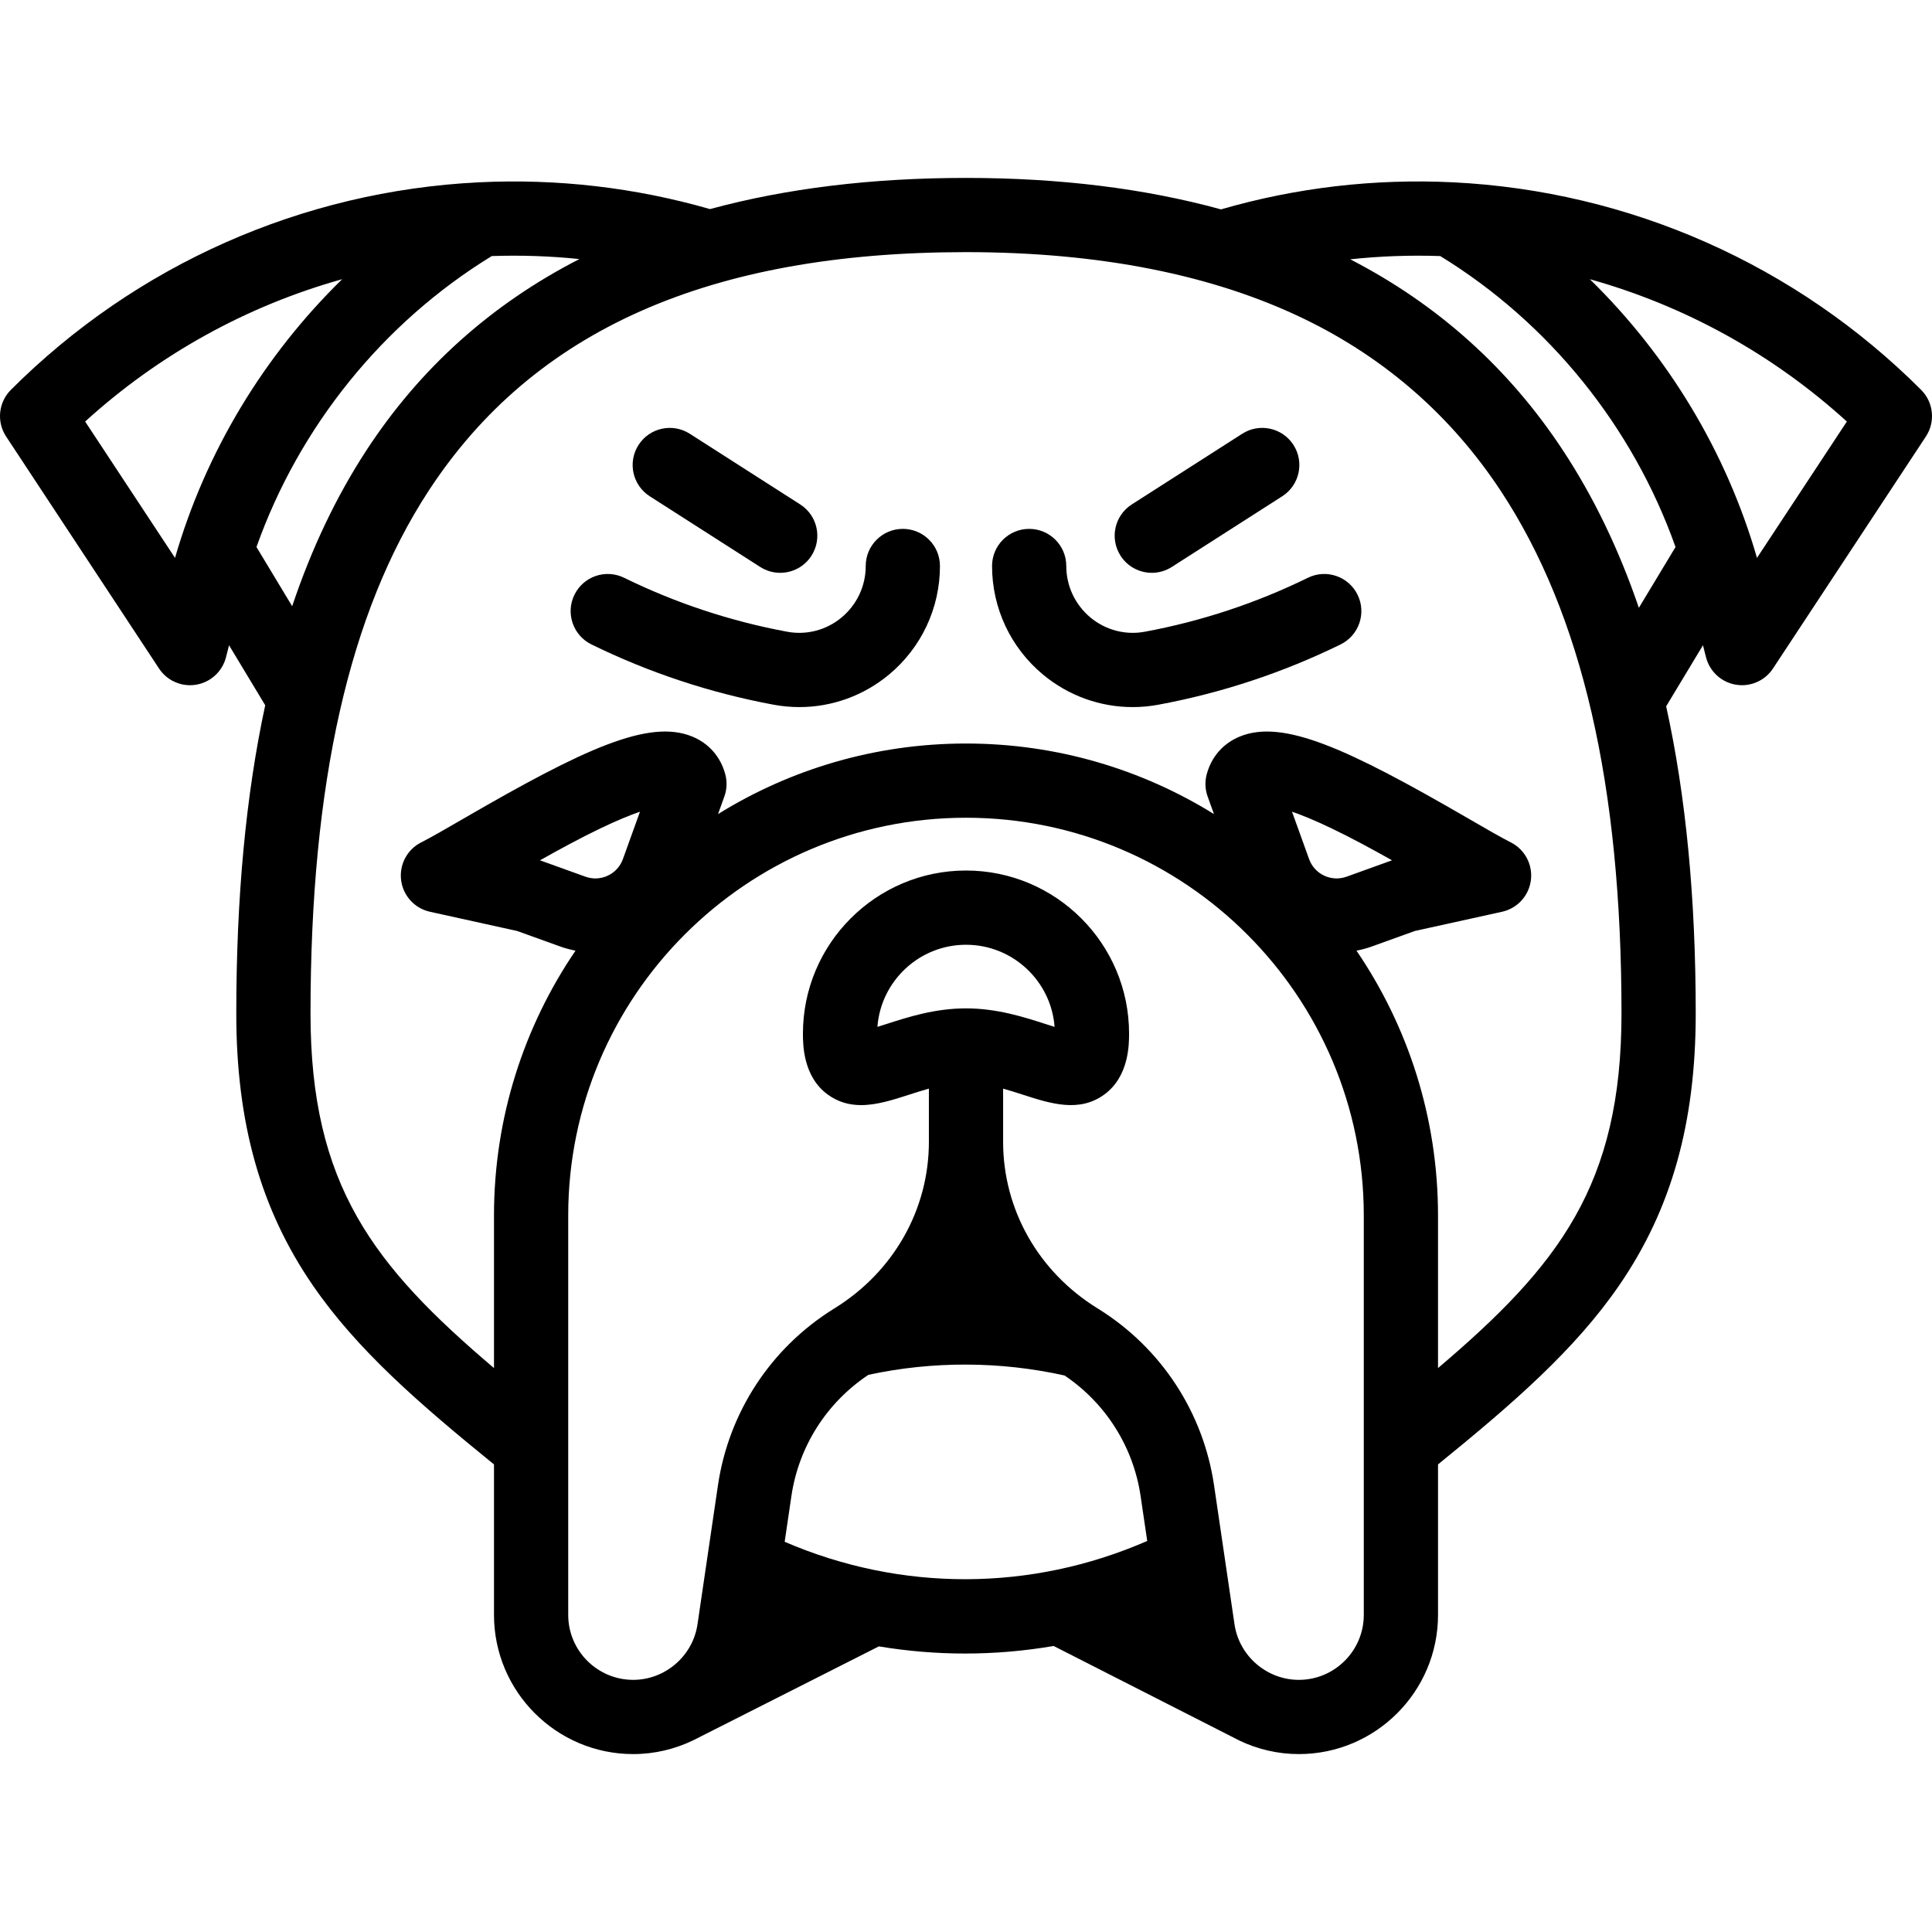 <?xml version="1.0" encoding="iso-8859-1"?>
<!-- Uploaded to: SVG Repo, www.svgrepo.com, Generator: SVG Repo Mixer Tools -->
<!DOCTYPE svg PUBLIC "-//W3C//DTD SVG 1.1//EN" "http://www.w3.org/Graphics/SVG/1.1/DTD/svg11.dtd">
<svg fill="#000000" height="800px" width="800px" version="1.1" id="Capa_1" xmlns="http://www.w3.org/2000/svg" xmlns:xlink="http://www.w3.org/1999/xlink" 
	 viewBox="0 0 468.509 468.509" xml:space="preserve">
<g>
	<path d="M465.873,94.54c-30.341-30.341-70.65-48.216-113.507-50.33c-19.076-0.931-38.009,1.279-56.285,6.564
		c-18.457-5.072-39.079-7.629-61.827-7.629c-22.865,0-43.569,2.535-62.082,7.558c-18.197-5.232-37.047-7.418-56.035-6.492
		C73.287,46.324,32.978,64.198,2.636,94.54c-3.021,3.021-3.502,7.75-1.151,11.317l37.08,56.259c1.683,2.553,4.521,4.048,7.513,4.047
		c0.495,0,0.995-0.041,1.494-0.125c3.514-0.591,6.349-3.199,7.229-6.653l0.741-2.909l8.772,14.547
		c-4.695,21.801-7.016,46.626-7.016,74.758c0,26.532,5.89,47.466,18.534,65.879c10.729,15.624,25.65,28.591,43.96,43.461v36.486
		c0,18.615,15.144,33.759,33.759,33.759c5.192,0,10.163-1.21,14.619-3.375l44.952-22.744c6.921,1.152,13.904,1.736,20.888,1.736
		c7.188,0,14.375-0.612,21.495-1.832l45.128,22.974c4.381,2.078,9.247,3.241,14.327,3.241c18.615,0,33.759-15.144,33.759-33.759
		V355.12c18.31-14.87,33.23-27.837,43.959-43.461c12.645-18.413,18.534-39.346,18.534-65.879c0-27.963-2.371-52.703-7.169-74.504
		l8.925-14.801l0.741,2.908c0.88,3.453,3.714,6.062,7.229,6.653c0.5,0.084,0.999,0.125,1.494,0.125c2.992,0,5.831-1.495,7.513-4.047
		l37.08-56.259C469.375,102.289,468.894,97.561,465.873,94.54z M20.649,102.224C38.572,85.91,59.913,74.154,82.972,67.708
		c-18.979,18.545-33.122,41.917-40.529,67.582L20.649,102.224z M62.196,132.655c10.339-29.15,30.619-54.359,57.055-70.559
		c7.122-0.245,14.216-0.001,21.251,0.726c-21.358,10.952-38.638,26.441-51.683,46.438c-7.258,11.126-13.238,23.676-17.967,37.748
		L62.196,132.655z M190.282,373.883l1.63-11.073c1.773-12.049,8.566-22.697,18.689-29.42c15.612-3.364,31.987-3.304,47.566,0.17
		c9.981,6.731,16.674,17.302,18.432,29.25l1.6,10.871C250.008,385.983,218.508,386.051,190.282,373.883z M234.255,244.529
		c-7.524,0-14.073,2.112-19.335,3.808c-0.667,0.215-1.411,0.455-2.147,0.683c0.834-11.122,10.151-19.917,21.483-19.917
		c11.332,0,20.648,8.794,21.482,19.917c-0.737-0.228-1.481-0.468-2.147-0.683C248.328,246.641,241.779,244.529,234.255,244.529z
		 M330.718,391.606c0,8.69-7.069,15.759-15.759,15.759c-7.759,0-14.461-5.788-15.591-13.464l-4.961-33.712
		c-2.602-17.679-12.792-33.252-27.958-42.727l-0.283-0.176c-14.346-8.854-22.911-23.957-22.911-40.4v-12.895
		c1.655,0.463,3.271,0.981,4.812,1.478c6.699,2.16,13.626,4.394,19.716-0.04c6.016-4.382,6.016-12.209,6.016-14.782
		c0-21.805-17.739-39.544-39.543-39.544c-21.805,0-39.544,17.739-39.544,39.544c0,2.572,0,10.4,6.016,14.782
		c2.575,1.875,5.299,2.557,8.093,2.557c3.813,0,7.756-1.271,11.623-2.518c1.541-0.497,3.157-1.015,4.812-1.478v12.895
		c0,16.443-8.565,31.546-22.92,40.406l-0.272,0.169c-15.167,9.475-25.357,25.049-27.959,42.728l-4.961,33.712
		c-1.129,7.676-7.832,13.464-15.591,13.464c-8.689,0-15.759-7.069-15.759-15.759v-96.84c0-53.19,43.273-96.463,96.463-96.463
		s96.463,43.273,96.463,96.463V391.606z M141.969,212.597l-11.007-3.967c-0.005-0.002-0.01-0.004-0.016-0.006
		c4.824-2.716,9.902-5.463,14.707-7.767c4.085-1.958,7.201-3.217,9.544-4.024l-4.14,11.49c-0.643,1.784-1.943,3.212-3.659,4.019
		C145.682,213.149,143.753,213.24,141.969,212.597z M321.111,212.342c-1.716-0.807-3.016-2.234-3.659-4.019l-4.14-11.49
		c2.343,0.807,5.459,2.065,9.544,4.024c4.805,2.304,9.883,5.051,14.707,7.767c-0.005,0.002-0.01,0.004-0.016,0.006l-11.007,3.967
		C324.756,213.239,322.828,213.149,321.111,212.342z M348.718,331.758v-36.992c0-23.789-7.298-45.905-19.769-64.231
		c1.237-0.243,2.472-0.564,3.693-1.004l10.461-3.77l21.145-4.661c3.721-0.82,6.522-3.895,6.993-7.676
		c0.472-3.781-1.489-7.449-4.894-9.157c-2.312-1.16-6.043-3.323-10.365-5.826c-29.134-16.883-44.854-24.155-55.374-19.814
		c-4.005,1.653-6.84,4.897-7.981,9.136c-0.479,1.777-0.401,3.659,0.224,5.391l1.535,4.26c-17.486-10.84-38.09-17.11-60.133-17.11
		c-22.043,0-42.646,6.269-60.132,17.11l1.535-4.26c0.625-1.732,0.702-3.614,0.224-5.391c-1.141-4.239-3.976-7.484-7.981-9.136
		c-10.522-4.342-26.239,2.931-55.374,19.814c-4.321,2.504-8.053,4.667-10.365,5.826c-3.405,1.709-5.366,5.377-4.894,9.157
		c0.471,3.781,3.272,6.855,6.993,7.676l21.145,4.661l10.461,3.77c1.222,0.44,2.457,0.761,3.694,1.004
		c-12.47,18.326-19.768,40.442-19.768,64.231v36.992c-29.288-24.858-44.494-44.401-44.494-85.978
		c0-55.75,9.354-97.19,28.596-126.687c25.438-38.994,68.08-57.95,130.361-57.95c32.344,0,60.011,5.485,82.234,16.303
		c19.591,9.537,35.572,23.559,47.498,41.678c19.665,29.876,29.224,71.305,29.224,126.656
		C393.212,287.357,378.006,306.9,348.718,331.758z M379.023,109.229c-13.129-19.945-30.376-35.403-51.588-46.346
		c7.225-0.774,14.512-1.04,21.824-0.788c26.437,16.2,46.716,41.411,57.055,70.558l-8.89,14.742
		C392.586,133.218,386.461,120.529,379.023,109.229z M426.067,135.29c-7.407-25.665-21.549-49.034-40.529-67.581
		c23.061,6.446,44.399,18.202,62.322,34.516L426.067,135.29z"/>
	<path d="M317.168,140.109c-12.531,6.142-25.842,10.545-39.562,13.088c-4.688,0.87-9.489-0.39-13.173-3.454
		c-3.725-3.098-5.861-7.651-5.861-12.492c0-4.97-4.029-9-9-9s-9,4.03-9,9c0,10.206,4.502,19.803,12.352,26.332
		c6.185,5.144,13.866,7.886,21.743,7.886c2.067,0,4.149-0.189,6.22-0.573c15.33-2.841,30.202-7.761,44.203-14.624
		c4.463-2.188,6.308-7.579,4.121-12.042S321.63,137.922,317.168,140.109z"/>
	<path d="M218.938,128.251c-4.971,0-9,4.03-9,9c0,4.841-2.136,9.394-5.861,12.492c-3.684,3.064-8.487,4.322-13.173,3.454
		c-13.72-2.543-27.03-6.946-39.562-13.088c-4.464-2.187-9.854-0.343-12.042,4.121c-2.188,4.463-0.343,9.855,4.121,12.042
		c14.001,6.862,28.874,11.782,44.203,14.624c2.072,0.384,4.152,0.573,6.22,0.573c7.877,0,15.559-2.742,21.743-7.886
		c7.85-6.528,12.352-16.126,12.352-26.332C227.938,132.281,223.908,128.251,218.938,128.251z"/>
	<path d="M157.566,120.346l26.784,17.142c1.502,0.961,3.183,1.421,4.843,1.421c2.966,0,5.871-1.466,7.589-4.15
		c2.679-4.187,1.458-9.753-2.729-12.432l-26.784-17.142c-4.185-2.678-9.752-1.458-12.432,2.729
		C152.157,112.1,153.379,117.666,157.566,120.346z"/>
	<path d="M279.317,138.908c1.661,0,3.341-0.459,4.843-1.421l26.784-17.142c4.187-2.679,5.408-8.245,2.729-12.432
		c-2.68-4.187-8.246-5.408-12.432-2.729l-26.784,17.142c-4.187,2.679-5.408,8.245-2.729,12.432
		C273.446,137.443,276.35,138.908,279.317,138.908z"/>
</g>
</svg>